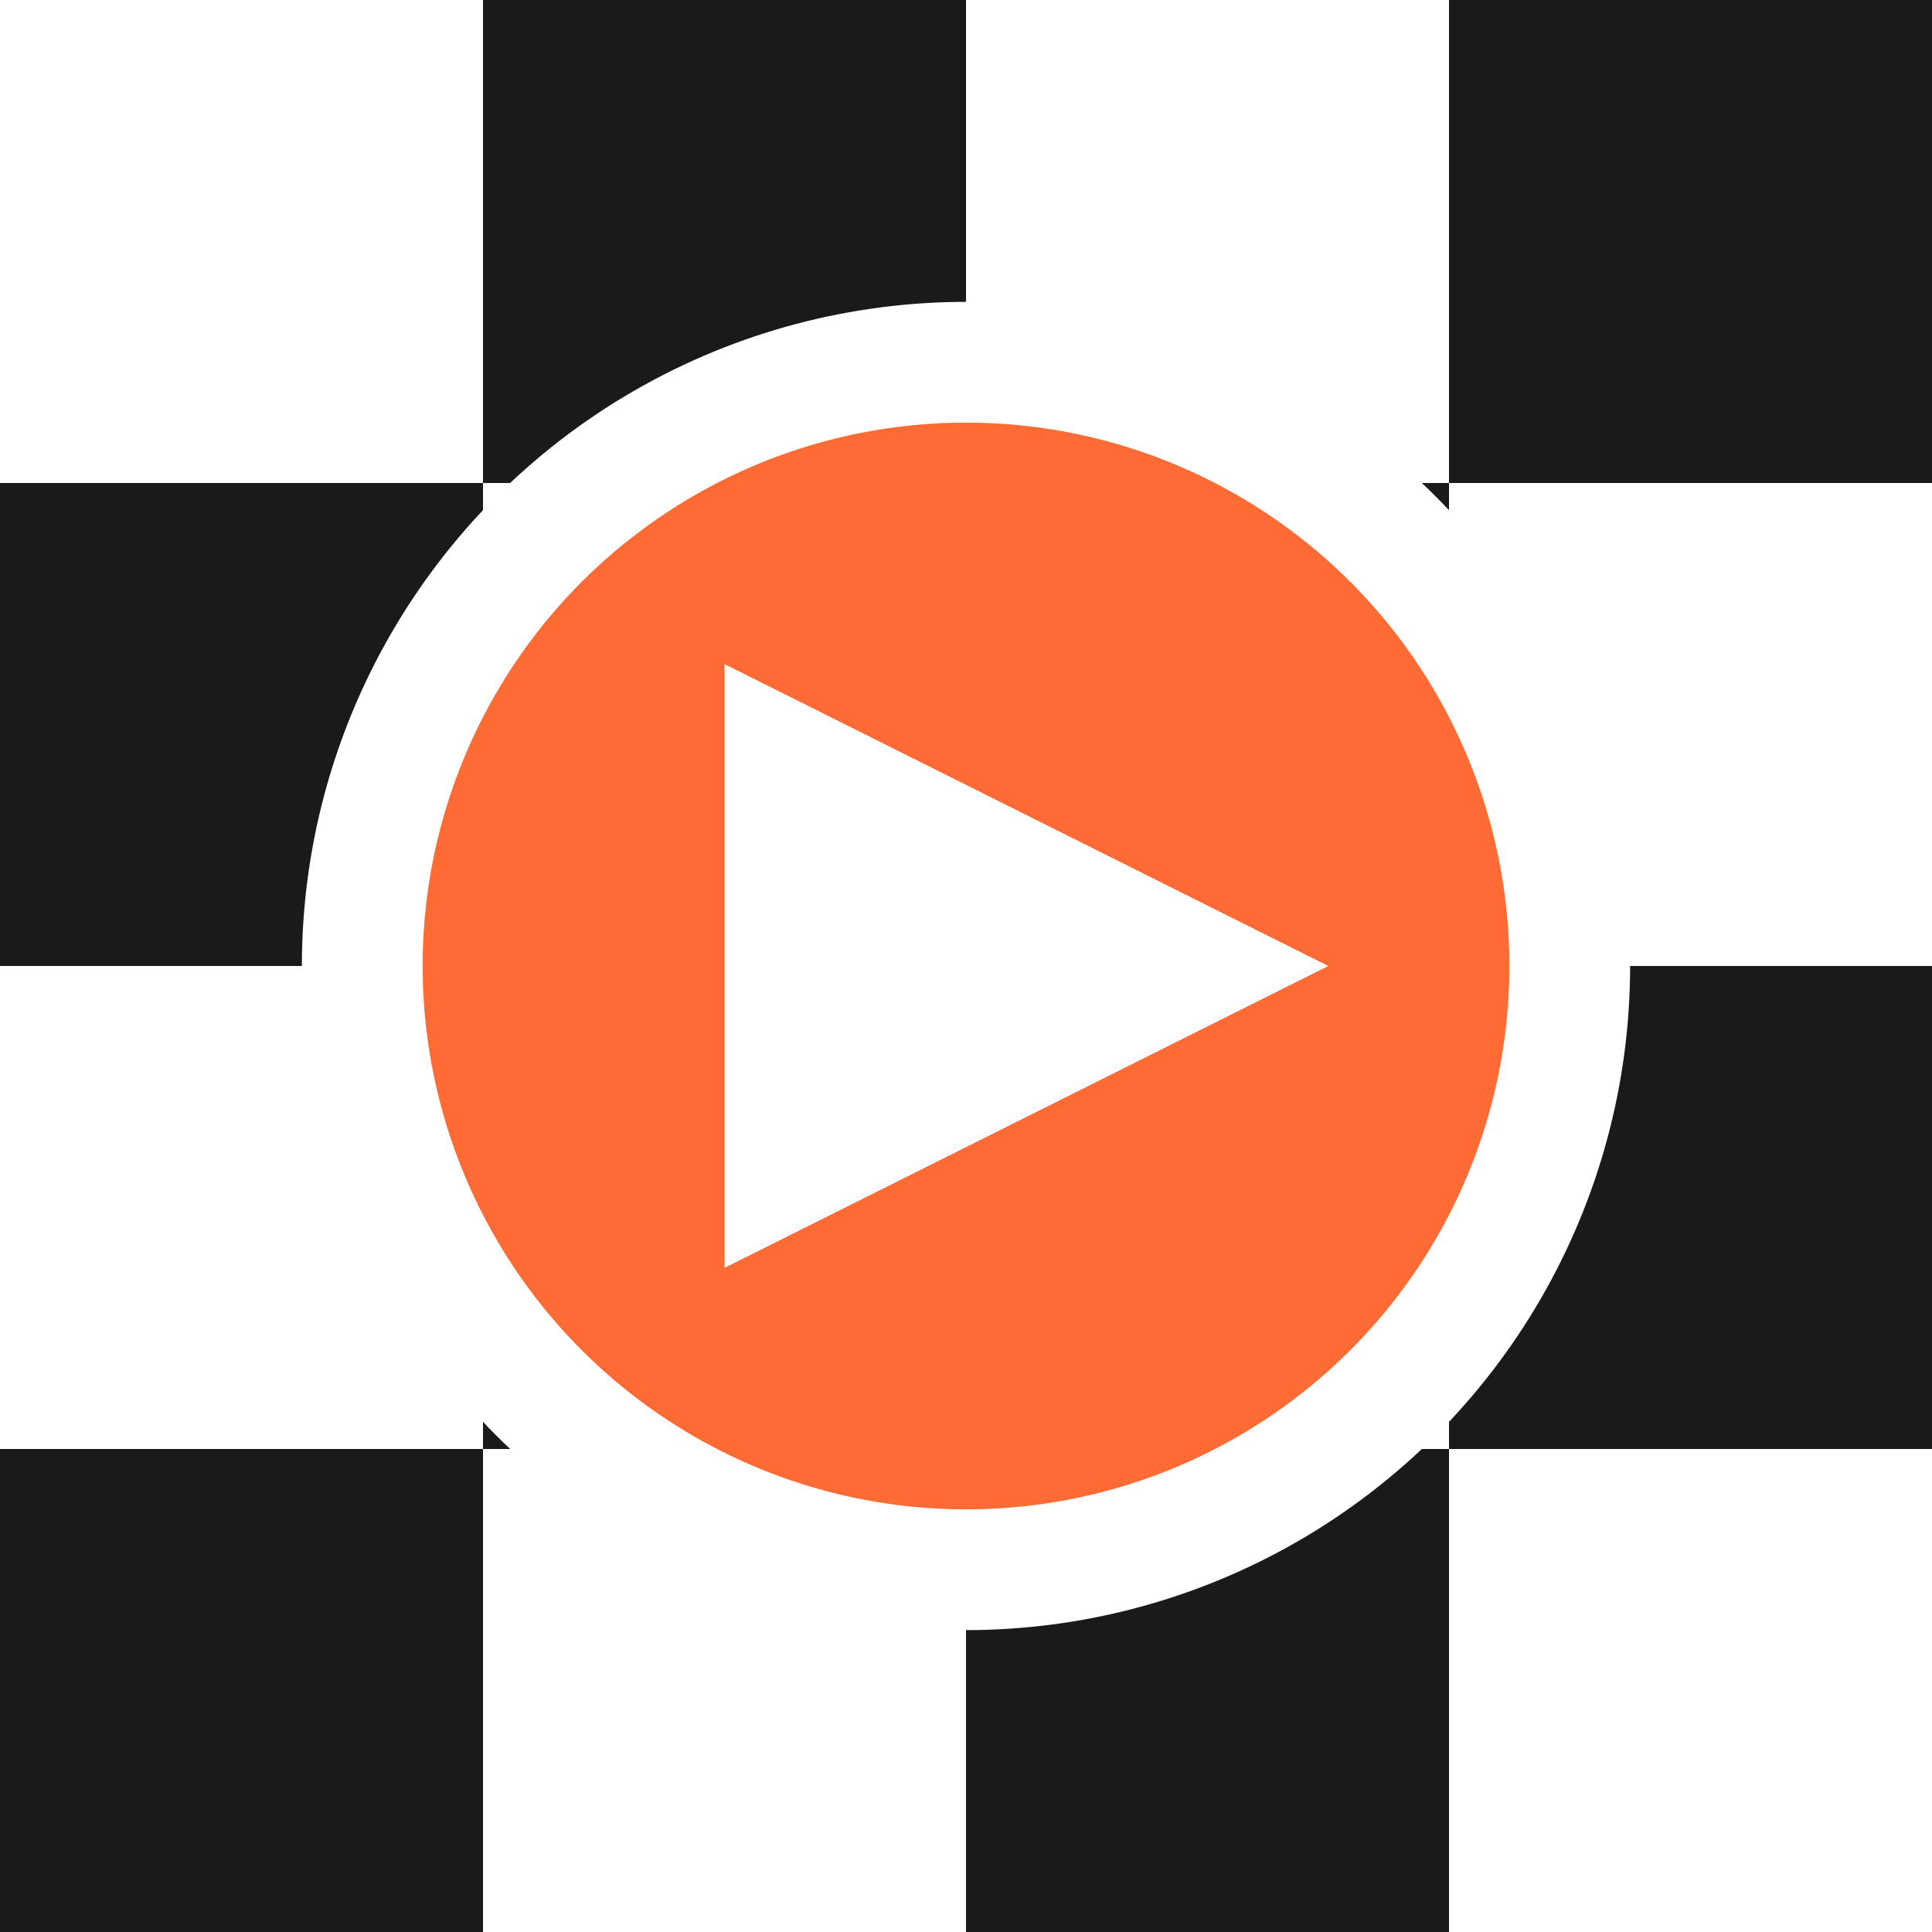 <svg width="32" height="32" viewBox="0 0 32 32" fill="none" xmlns="http://www.w3.org/2000/svg">
  <!-- Racing flag pattern background -->
  <rect width="32" height="32" fill="#1a1a1a"/>
  
  <!-- Racing checkered squares -->
  <rect x="0" y="0" width="8" height="8" fill="white"/>
  <rect x="16" y="0" width="8" height="8" fill="white"/>
  <rect x="8" y="8" width="8" height="8" fill="white"/>
  <rect x="24" y="8" width="8" height="8" fill="white"/>
  <rect x="0" y="16" width="8" height="8" fill="white"/>
  <rect x="16" y="16" width="8" height="8" fill="white"/>
  <rect x="8" y="24" width="8" height="8" fill="white"/>
  <rect x="24" y="24" width="8" height="8" fill="white"/>
  
  <!-- Racing finish line with play button overlay -->
  <circle cx="16" cy="16" r="10" fill="#FF6B35" stroke="white" stroke-width="2"/>
  <polygon points="12,11 12,21 22,16" fill="white"/>
</svg>